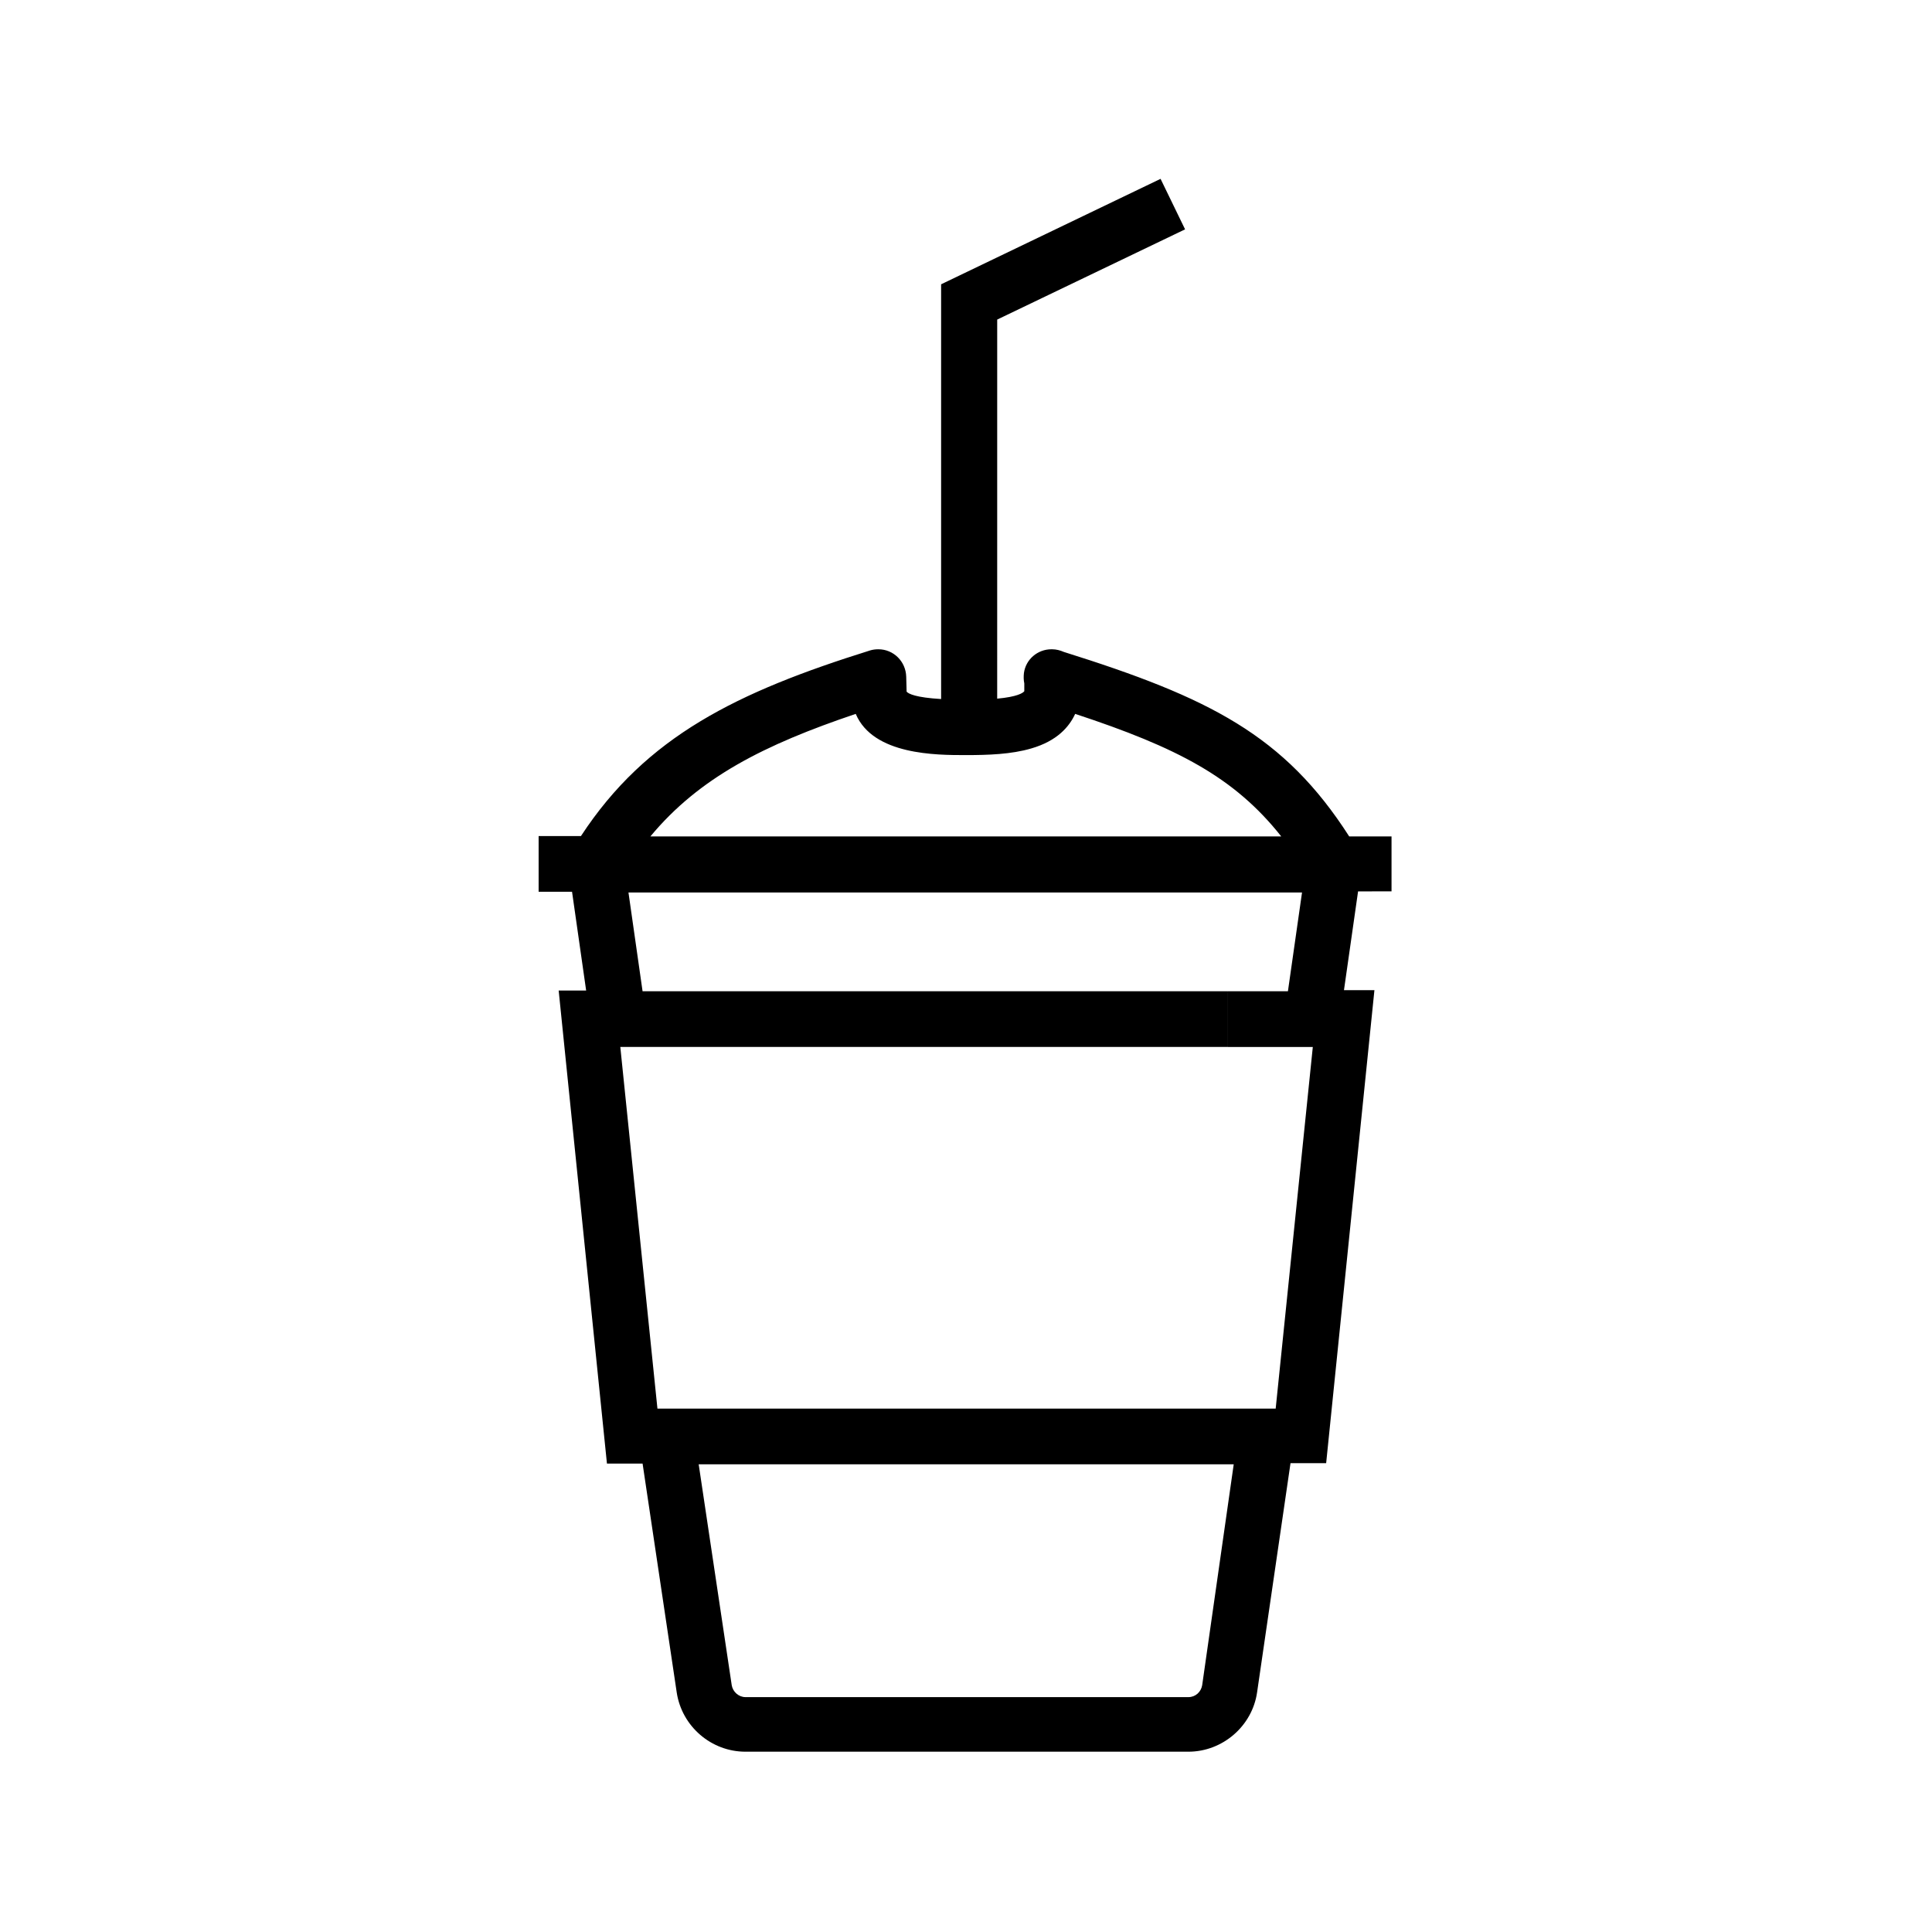 <?xml version="1.0" encoding="UTF-8"?>
<!-- Uploaded to: SVG Repo, www.svgrepo.com, Generator: SVG Repo Mixer Tools -->
<svg fill="#000000" width="800px" height="800px" version="1.1" viewBox="144 144 512 512" xmlns="http://www.w3.org/2000/svg">
 <path d="m512.77 380.42v-14.762h-11.219c-17.219-26.863-37.098-36.801-75.668-48.906-0.887-0.395-1.969-0.688-3.051-0.688h-0.199c-3.641 0-6.789 2.656-7.281 6.297-0.098 0.887-0.098 1.871 0.098 2.754v1.77 0.297c-0.395 0.492-1.871 1.477-7.184 1.969l0.004-100.46 49.789-23.91-6.496-13.383-58.156 27.945v109.91c-6.691-0.395-8.66-1.379-9.152-1.969v-0.297l-0.098-3.641c-0.098-4.035-3.344-7.281-7.379-7.281-0.789 0-1.477 0.098-2.164 0.297-35.227 11.02-59.336 22.73-76.652 49.199h-11.219v14.762h8.855l3.738 26.176h-7.281l12.793 125.36h9.445l9.055 60.715c1.379 8.953 9.152 15.645 18.203 15.645h117.39c9.055 0 16.926-6.789 18.203-15.742l8.855-60.715h9.445l12.793-125.36h-8.07l3.738-26.176 8.863-0.004zm-141.99-47.234c4.625 10.922 21.352 10.922 29.125 10.922 5.902 0 12.102-0.195 17.418-1.77 6.789-1.969 10.035-5.707 11.609-9.152 27.16 8.953 42.215 16.828 54.613 32.473h-167.18c12.988-15.645 30.207-24.305 54.414-32.473zm91.809 257.42c-0.297 1.77-1.77 3.148-3.641 3.148h-117.39c-1.77 0-3.344-1.379-3.641-3.148l-8.758-58.547h141.79zm6.789-183.91v14.762h22.531l-9.84 95.844-163.84-0.004-9.84-95.844h160.98v-14.758h-155.08l-3.738-26.176h178.5l-3.738 26.176z"/>
</svg>